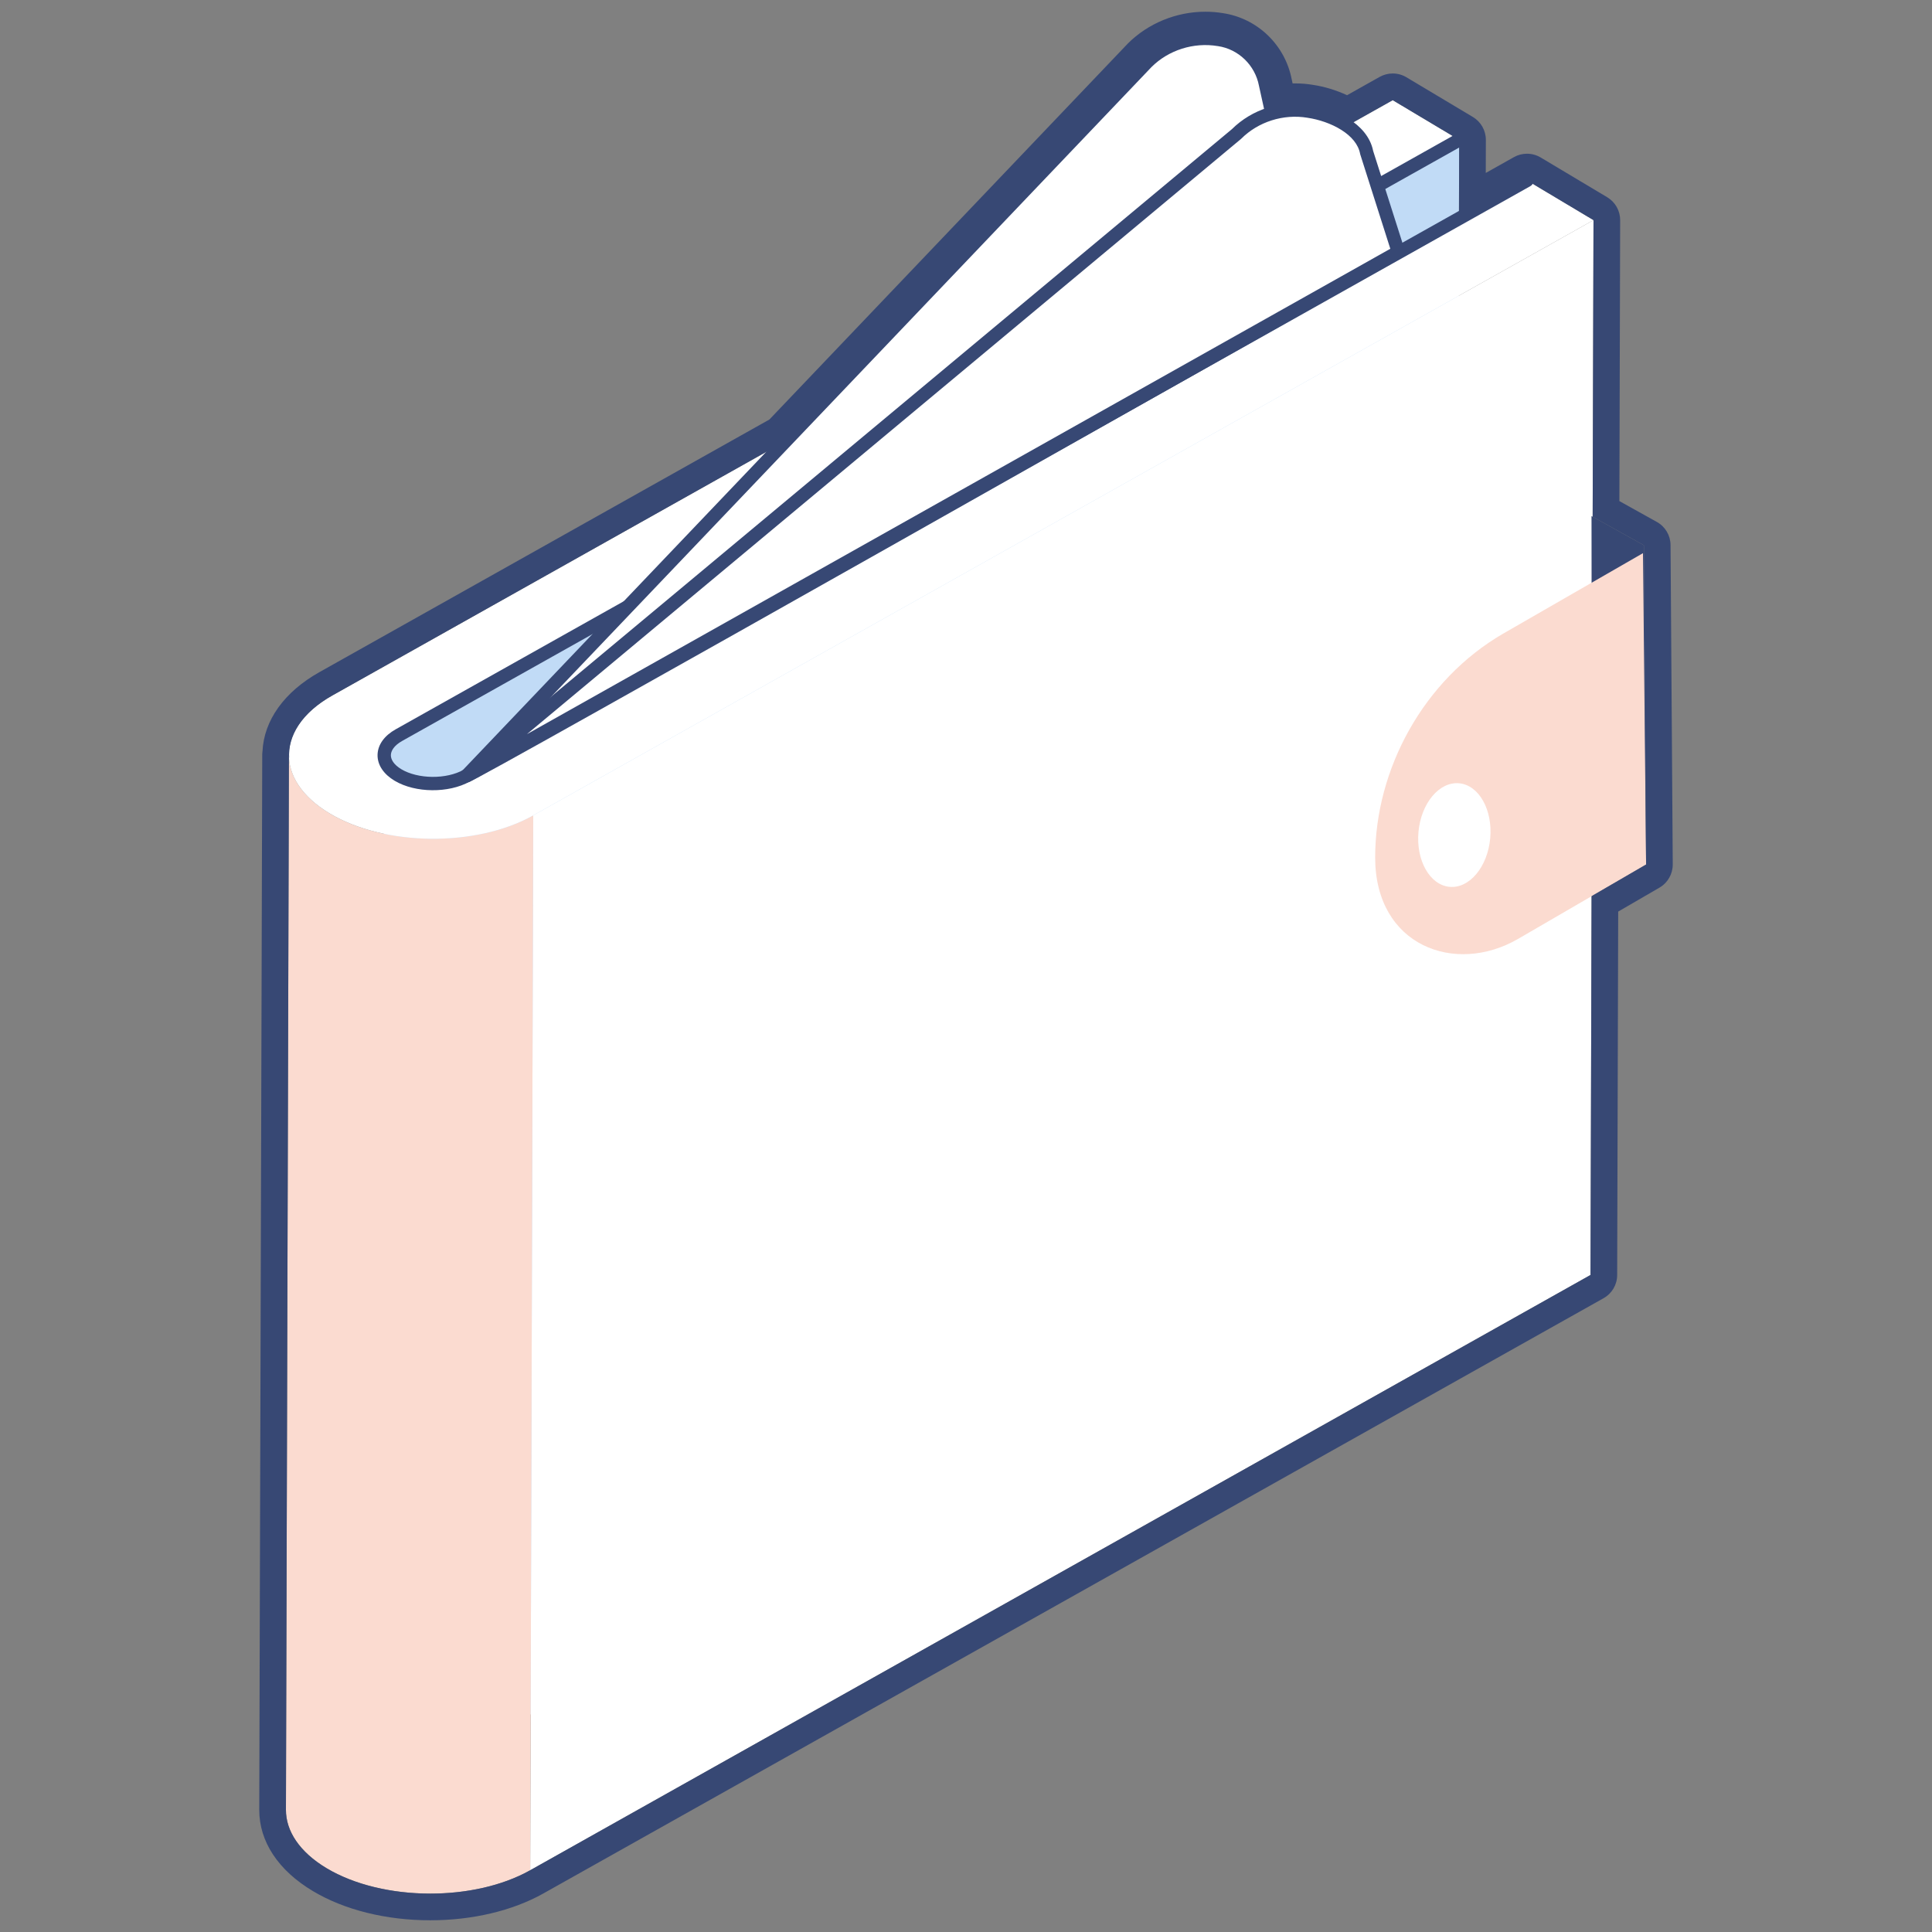<svg width="64" height="64" viewBox="0 0 64 64" fill="none" xmlns="http://www.w3.org/2000/svg">
<rect x="0" y="0" width="64" height="64" fill="#808080" stroke="none"/>
<path d="M13.214 24.352C12.891 24.534 12.728 24.776 12.727 25.018L12.628 59.962C12.629 59.719 12.792 59.477 13.115 59.295L48.238 39.576L48.337 4.633L13.214 24.352Z" fill="#C1DBF6"/>
<path d="M52.787 7.292L52.688 42.235L17.564 61.954L17.663 27.011L52.787 7.292Z" fill="white"/>
<path d="M9.472 59.954L9.571 25.011C9.569 25.707 10.017 26.405 10.918 26.944C12.752 28.039 15.778 28.069 17.663 27.011L17.564 61.954C15.679 63.012 12.653 62.982 10.819 61.887C9.918 61.348 9.47 60.65 9.472 59.954Z" fill="#FBDBD0"/>
<path d="M46.136 3.318L48.337 4.633L13.214 24.352C12.578 24.709 12.563 25.302 13.183 25.672C13.802 26.042 14.824 26.052 15.46 25.695L50.584 5.976L52.787 7.292L17.663 27.011C15.778 28.069 12.752 28.039 10.918 26.944C9.085 25.848 9.127 24.096 11.012 23.037L46.136 3.318Z" fill="white"/>
<path fill-rule="evenodd" clip-rule="evenodd" d="M48.53 4.525C48.59 4.632 48.552 4.766 48.446 4.826L13.322 24.545C13.044 24.701 12.952 24.879 12.948 25.012C12.945 25.145 13.028 25.322 13.297 25.483C13.564 25.642 13.934 25.731 14.318 25.735C14.701 25.739 15.076 25.657 15.352 25.502L50.476 5.783C50.582 5.723 50.717 5.761 50.777 5.868C50.836 5.974 50.798 6.109 50.692 6.168L15.569 25.887C15.209 26.089 14.754 26.181 14.313 26.177C13.873 26.173 13.421 26.072 13.07 25.862C12.719 25.652 12.499 25.348 12.507 25.002C12.515 24.658 12.747 24.361 13.106 24.16L48.229 4.441C48.336 4.381 48.47 4.419 48.53 4.525Z" fill="#374874"/>
<path d="M15.46 25.695L37.987 2.066C38.599 1.454 39.503 1.163 40.377 1.309C41.163 1.425 41.775 2.037 41.921 2.795L43.494 9.935C43.494 9.935 15.213 25.942 15.46 25.695Z" fill="white"/>
<path fill-rule="evenodd" clip-rule="evenodd" d="M38.145 2.221L16.573 24.848C17.318 24.436 18.369 23.849 19.628 23.144C22.244 21.678 25.756 19.701 29.276 17.715C32.795 15.73 36.322 13.737 38.97 12.24C40.294 11.491 41.398 10.867 42.17 10.43L43.243 9.823L41.705 2.842C41.705 2.84 41.705 2.838 41.704 2.837C41.576 2.168 41.036 1.63 40.344 1.527L40.34 1.527C39.537 1.393 38.706 1.661 38.145 2.221ZM43.494 9.935C43.603 10.127 43.602 10.127 43.602 10.127L43.285 10.307C43.078 10.424 42.774 10.596 42.388 10.814C41.615 11.252 40.511 11.876 39.188 12.624C36.54 14.121 33.013 16.114 29.493 18.1C25.973 20.086 22.461 22.064 19.844 23.529C18.536 24.262 17.451 24.868 16.701 25.282C16.326 25.489 16.034 25.649 15.839 25.753C15.742 25.805 15.667 25.845 15.617 25.869C15.595 25.881 15.571 25.892 15.552 25.9C15.546 25.902 15.539 25.905 15.529 25.908L15.529 25.908C15.524 25.91 15.498 25.918 15.465 25.919C15.441 25.918 15.374 25.901 15.334 25.88C15.282 25.83 15.238 25.709 15.243 25.651C15.251 25.621 15.272 25.579 15.282 25.564C15.287 25.558 15.295 25.549 15.3 25.542L37.828 1.914L37.831 1.91C38.493 1.248 39.468 0.934 40.411 1.09C41.291 1.222 41.974 1.905 42.138 2.75L43.71 9.887C43.73 9.982 43.687 10.079 43.603 10.127L43.494 9.935Z" fill="#374874"/>
<path d="M15.46 25.695L40.96 4.441C41.572 3.829 42.475 3.537 43.349 3.683C44.136 3.8 45.127 4.266 45.272 5.053L46.321 8.345L15.46 25.695Z" fill="white"/>
<path fill-rule="evenodd" clip-rule="evenodd" d="M43.313 3.901C42.508 3.767 41.677 4.036 41.116 4.597C41.111 4.602 41.106 4.606 41.101 4.61L17.455 24.32L46.056 8.241L45.062 5.12C45.059 5.111 45.056 5.102 45.055 5.093C44.998 4.784 44.769 4.515 44.433 4.303C44.099 4.093 43.685 3.956 43.316 3.902L43.313 3.901ZM43.383 3.465C42.443 3.309 41.473 3.62 40.81 4.277L15.319 25.525C15.231 25.598 15.214 25.726 15.278 25.82C15.343 25.914 15.469 25.943 15.569 25.887L46.429 8.538C46.521 8.487 46.563 8.378 46.532 8.278L45.487 4.998C45.394 4.528 45.057 4.174 44.669 3.93C44.275 3.682 43.801 3.527 43.383 3.465Z" fill="#374874"/>
<path d="M54.529 28.639L52.735 29.681L52.721 17.096L54.456 18.062L54.529 28.639Z" fill="#374874"/>
<path d="M54.529 28.639L50.289 31.102C48.205 32.311 45.554 31.335 45.554 28.406C45.554 25.478 47.157 22.52 49.794 20.99L54.426 18.324L54.529 28.639Z" fill="#FBDBD0"/>
<path d="M49.365 27.772C49.452 26.825 48.991 26.008 48.335 25.947C47.679 25.887 47.077 26.606 46.989 27.553C46.902 28.501 47.363 29.317 48.02 29.378C48.676 29.438 49.278 28.719 49.365 27.772Z" fill="white"/>
<path d="M39.929 1.272C40.078 1.272 40.228 1.284 40.377 1.309C41.164 1.425 41.776 2.037 41.921 2.795L42.133 3.758C42.385 3.686 42.647 3.647 42.911 3.647C43.057 3.647 43.203 3.659 43.349 3.683C43.77 3.745 44.248 3.909 44.625 4.166L46.136 3.318L48.337 4.633L48.33 7.241L50.584 5.976L52.787 7.292L52.759 17.118L54.456 18.062L54.529 28.639L52.723 29.688L52.688 42.235L17.564 61.954C16.643 62.471 15.449 62.728 14.255 62.728C13.006 62.728 11.757 62.447 10.819 61.887C9.918 61.348 9.47 60.65 9.472 59.954L9.571 25.011C9.57 25.052 9.577 25.092 9.58 25.133C9.525 24.374 10 23.605 11.012 23.037L26.035 14.603L37.987 2.066C38.495 1.559 39.203 1.272 39.929 1.272ZM39.929 0.388C38.967 0.388 38.032 0.772 37.362 1.441C37.358 1.446 37.353 1.451 37.348 1.456L25.487 13.897L10.58 22.266C9.415 22.92 8.742 23.865 8.695 24.893C8.689 24.931 8.687 24.969 8.687 25.008L8.588 59.951C8.585 61.002 9.216 61.959 10.366 62.645C11.409 63.269 12.79 63.612 14.255 63.612C15.648 63.612 16.977 63.297 17.997 62.725L53.12 43.005C53.398 42.849 53.571 42.556 53.571 42.237L53.605 30.197L54.972 29.404C55.247 29.244 55.414 28.95 55.412 28.633L55.339 18.056C55.337 17.737 55.164 17.445 54.885 17.29L53.644 16.599L53.67 7.294C53.671 6.982 53.508 6.693 53.24 6.533L51.037 5.217C50.898 5.134 50.741 5.092 50.584 5.092C50.435 5.092 50.286 5.129 50.151 5.205L49.218 5.729L49.221 4.636C49.222 4.324 49.058 4.035 48.791 3.875L46.589 2.559C46.45 2.476 46.293 2.434 46.136 2.434C45.987 2.434 45.838 2.472 45.703 2.547L44.623 3.154C44.27 2.989 43.876 2.868 43.486 2.81C43.298 2.779 43.104 2.763 42.911 2.763C42.881 2.763 42.85 2.764 42.819 2.764L42.787 2.615C42.563 1.482 41.652 0.608 40.515 0.436C40.322 0.404 40.125 0.388 39.929 0.388Z" fill="#374874"/>
</svg>
